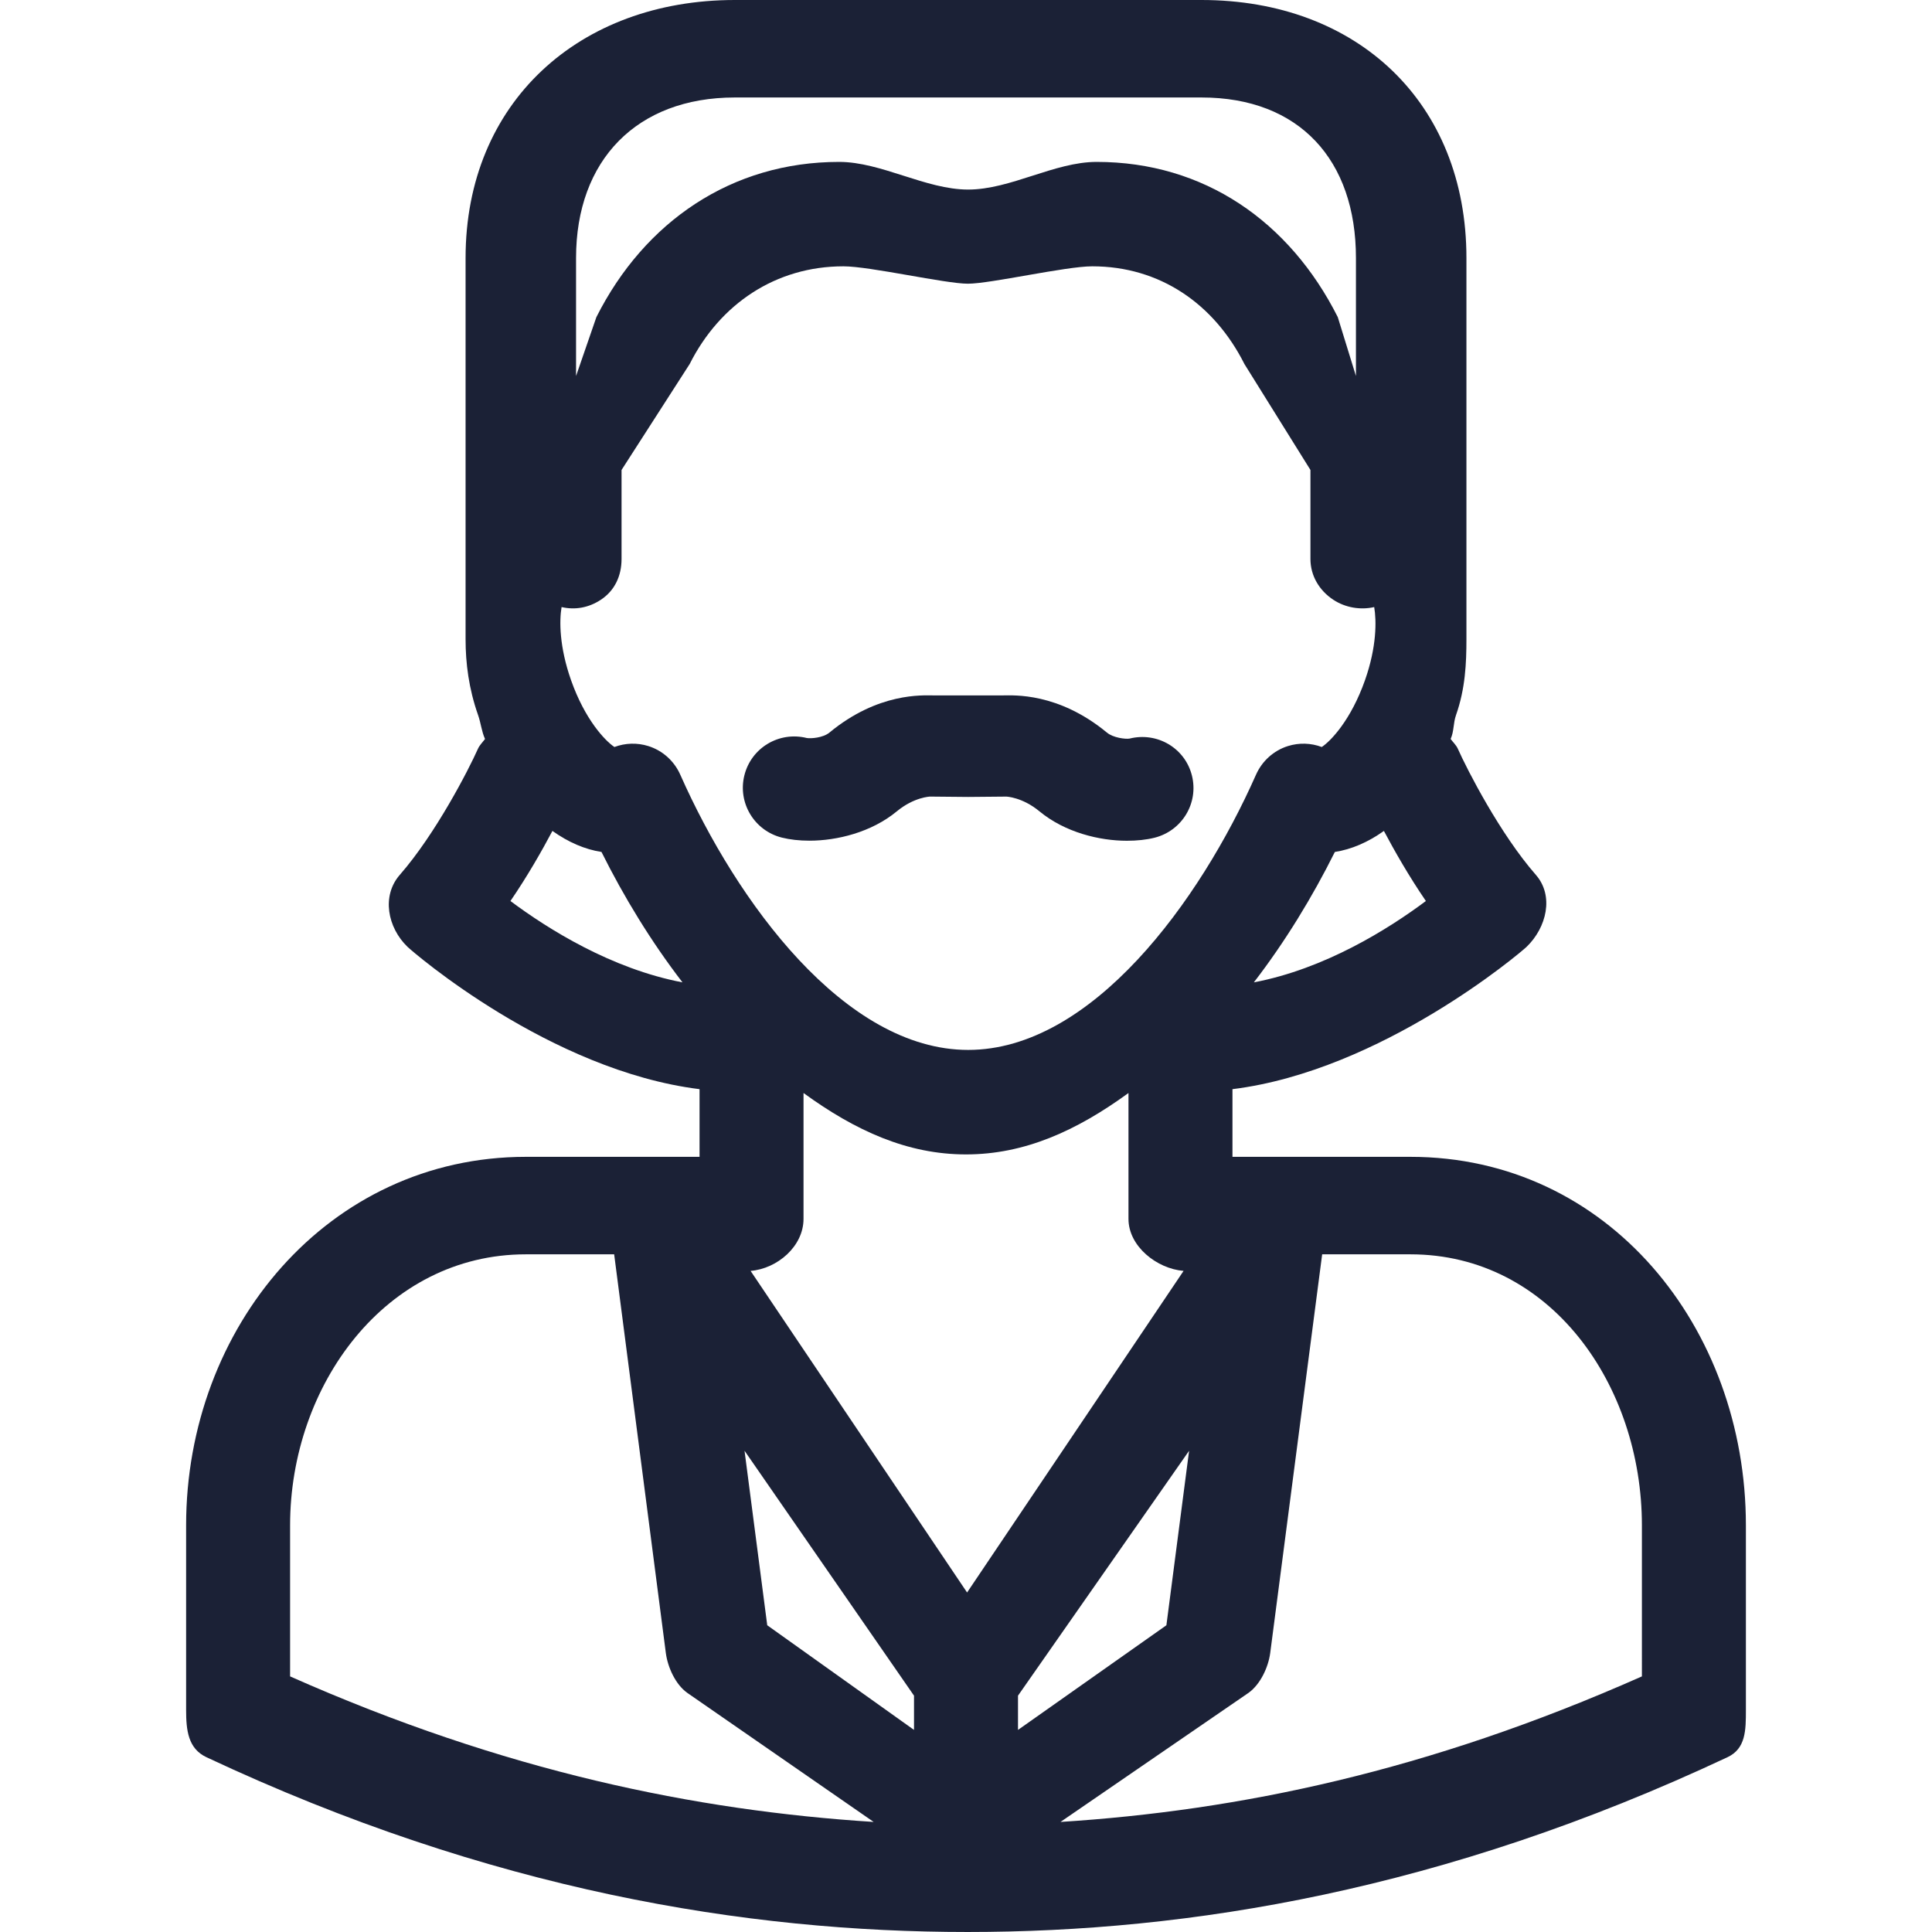 <?xml version="1.0" encoding="iso-8859-1"?>
<!-- Generator: Adobe Illustrator 18.0.0, SVG Export Plug-In . SVG Version: 6.00 Build 0)  -->
<!DOCTYPE svg PUBLIC "-//W3C//DTD SVG 1.1//EN" "http://www.w3.org/Graphics/SVG/1.1/DTD/svg11.dtd">
<svg version="1.1" id="Capa_1" xmlns="http://www.w3.org/2000/svg" xmlns:xlink="http://www.w3.org/1999/xlink" x="0px" y="0px"
	 viewBox="0 0 297.272 297.272" style="enable-background:new 0 0 297.272 297.272;" xml:space="preserve">
<g>
	<path fill="#1b2136" d="M143.611,107c-1.604,0-8.48-0.484-16.002,5.729c-0.965,0.797-2.841,0.935-3.469,0.828c-4.245-1.063-8.54,1.488-9.602,5.732
		c-1.063,4.242,1.525,8.529,5.769,9.591c1.239,0.311,2.697,0.474,4.244,0.474c4.227,0,9.529-1.283,13.451-4.524
		c2.652-2.19,5.102-2.261,5.102-2.261l5.864,0.055l5.864-0.053c0,0,2.45,0.074,5.102,2.264c3.922,3.242,9.225,4.531,13.451,4.531
		c1.547,0,3.005-0.152,4.244-0.463c4.243-1.062,6.831-5.326,5.769-9.569c-1.062-4.243-5.356-6.751-9.602-5.688
		c-0.628,0.106-2.504-0.12-3.469-0.917c-7.521-6.213-14.398-5.729-16.002-5.729C151.648,107,146.291,107,143.611,107z"/>
	<path fill="#1b2136" d="M217.024,178h-27.388v-10.413c23-2.851,44.403-21.076,45.257-21.899c3.086-2.977,4.248-7.852,1.424-11.078
		c-5.496-6.283-10.554-16.14-12.007-19.407c-0.24-0.541-0.767-1.039-1.104-1.497c0.538-1.198,0.385-2.423,0.831-3.687
		c1.43-4.057,1.599-7.987,1.599-11.652V39.695C225.636,15.762,208.806,0,184.873,0h-35.903h-35.903
		c-23.934,0-41.43,15.762-41.43,39.695v58.671c0,3.665,0.492,7.596,1.921,11.652c0.446,1.264,0.532,2.488,1.071,3.687
		c-0.337,0.458-0.843,0.956-1.083,1.497c-1.453,3.268-6.532,13.124-12.028,19.407c-2.824,3.227-1.901,8.102,1.185,11.078
		c0.855,0.823,21.935,19.049,44.935,21.899V178H80.915c-30.434,0-52.278,26.267-52.278,56.701v28.4c0,3.117,0.3,5.951,3.123,7.275
		c43.742,20.534,83.127,26.896,117.127,26.895c34,0.001,73.177-6.361,116.919-26.895c2.822-1.324,2.831-4.158,2.831-7.275v-28.4
		C268.636,204.267,247.458,178,217.024,178z M219.398,138.637c-5.775,4.314-15.53,10.438-26.47,12.517
		c4.828-6.274,9.02-13.155,12.462-20.065c2.546-0.393,5.105-1.492,7.548-3.236C214.569,130.932,216.779,134.807,219.398,138.637z
		 M148.969,29.167c-6.535,0-13.355-4.255-19.854-4.255c-16.503,0-29.927,9.147-37.349,23.878l-3.13,9.065v-18.16
		c0-15.068,9.361-24.695,24.43-24.695h35.903h35.903c15.068,0,23.764,9.627,23.764,24.695v18.16l-2.797-9.065
		c-7.422-14.731-20.596-23.878-37.099-23.878C162.242,24.912,155.504,29.167,148.969,29.167z M78.541,138.637
		c2.619-3.83,4.829-7.705,6.46-10.785c2.442,1.744,5.002,2.844,7.548,3.236c3.442,6.91,7.634,13.791,12.462,20.065
		C94.071,149.074,84.316,142.951,78.541,138.637z M104.677,119.209c-0.938-2.113-2.715-3.721-4.921-4.414
		c-1.724-0.539-3.552-0.479-5.218,0.145c-1.441-0.964-4.524-4.197-6.668-10.27c-1.819-5.16-1.819-9.155-1.462-11.261
		c2.114,0.481,4.188,0.094,6.037-1.121c2.167-1.426,3.191-3.707,3.191-6.275V86V72.312l10.478-16.294
		c4.674-9.277,13.267-15.04,23.663-15.04c4.08,0,15.664,2.675,19.15,2.675s15.049-2.675,19.129-2.675
		c10.396,0,18.75,5.763,23.424,15.04l10.155,16.294V86v0.013c0,2.568,1.357,4.85,3.524,6.275c1.849,1.215,4.172,1.603,6.286,1.121
		c0.357,2.105,0.399,6.101-1.42,11.261c-2.144,6.072-5.206,9.306-6.647,10.27c-1.666-0.623-3.484-0.684-5.207-0.145
		c-2.206,0.693-3.978,2.301-4.916,4.414c-8.652,19.531-25.289,42.34-44.289,42.34S113.33,138.74,104.677,119.209z M44.636,257.943
		v-23.242c0-21.57,14.709-41.701,36.278-41.701h13.586l7.951,61.344c0.292,2.203,1.481,4.83,3.286,6.124l28.691,19.869
		C107.018,278.587,77.636,272.582,44.636,257.943z M140.636,266.176l-22.583-16.101l-3.494-26.85l26.078,37.685V266.176z
		 M115.491,195.55c4.127-0.339,8.145-3.79,8.145-8.005v-19.367c8,5.822,16,9.449,25,9.449s17-3.627,25-9.449v19.367
		c0,4.215,4.351,7.666,8.478,8.005l-33.311,49.484L115.491,195.55z M156.636,260.91l26.328-37.685l-3.494,26.85l-22.833,16.101
		V260.91z M252.636,257.943c-33,14.639-62.048,20.644-89.46,22.394l28.941-19.869c1.805-1.294,3.036-3.921,3.328-6.124L203.438,193
		h13.586c21.569,0,35.612,20.131,35.612,41.701V257.943z"/>
</g>
<g>
</g>
<g>
</g>
<g>
</g>
<g>
</g>
<g>
</g>
<g>
</g>
<g>
</g>
<g>
</g>
<g>
</g>
<g>
</g>
<g>
</g>
<g>
</g>
<g>
</g>
<g>
</g>
<g>
</g>
</svg>
